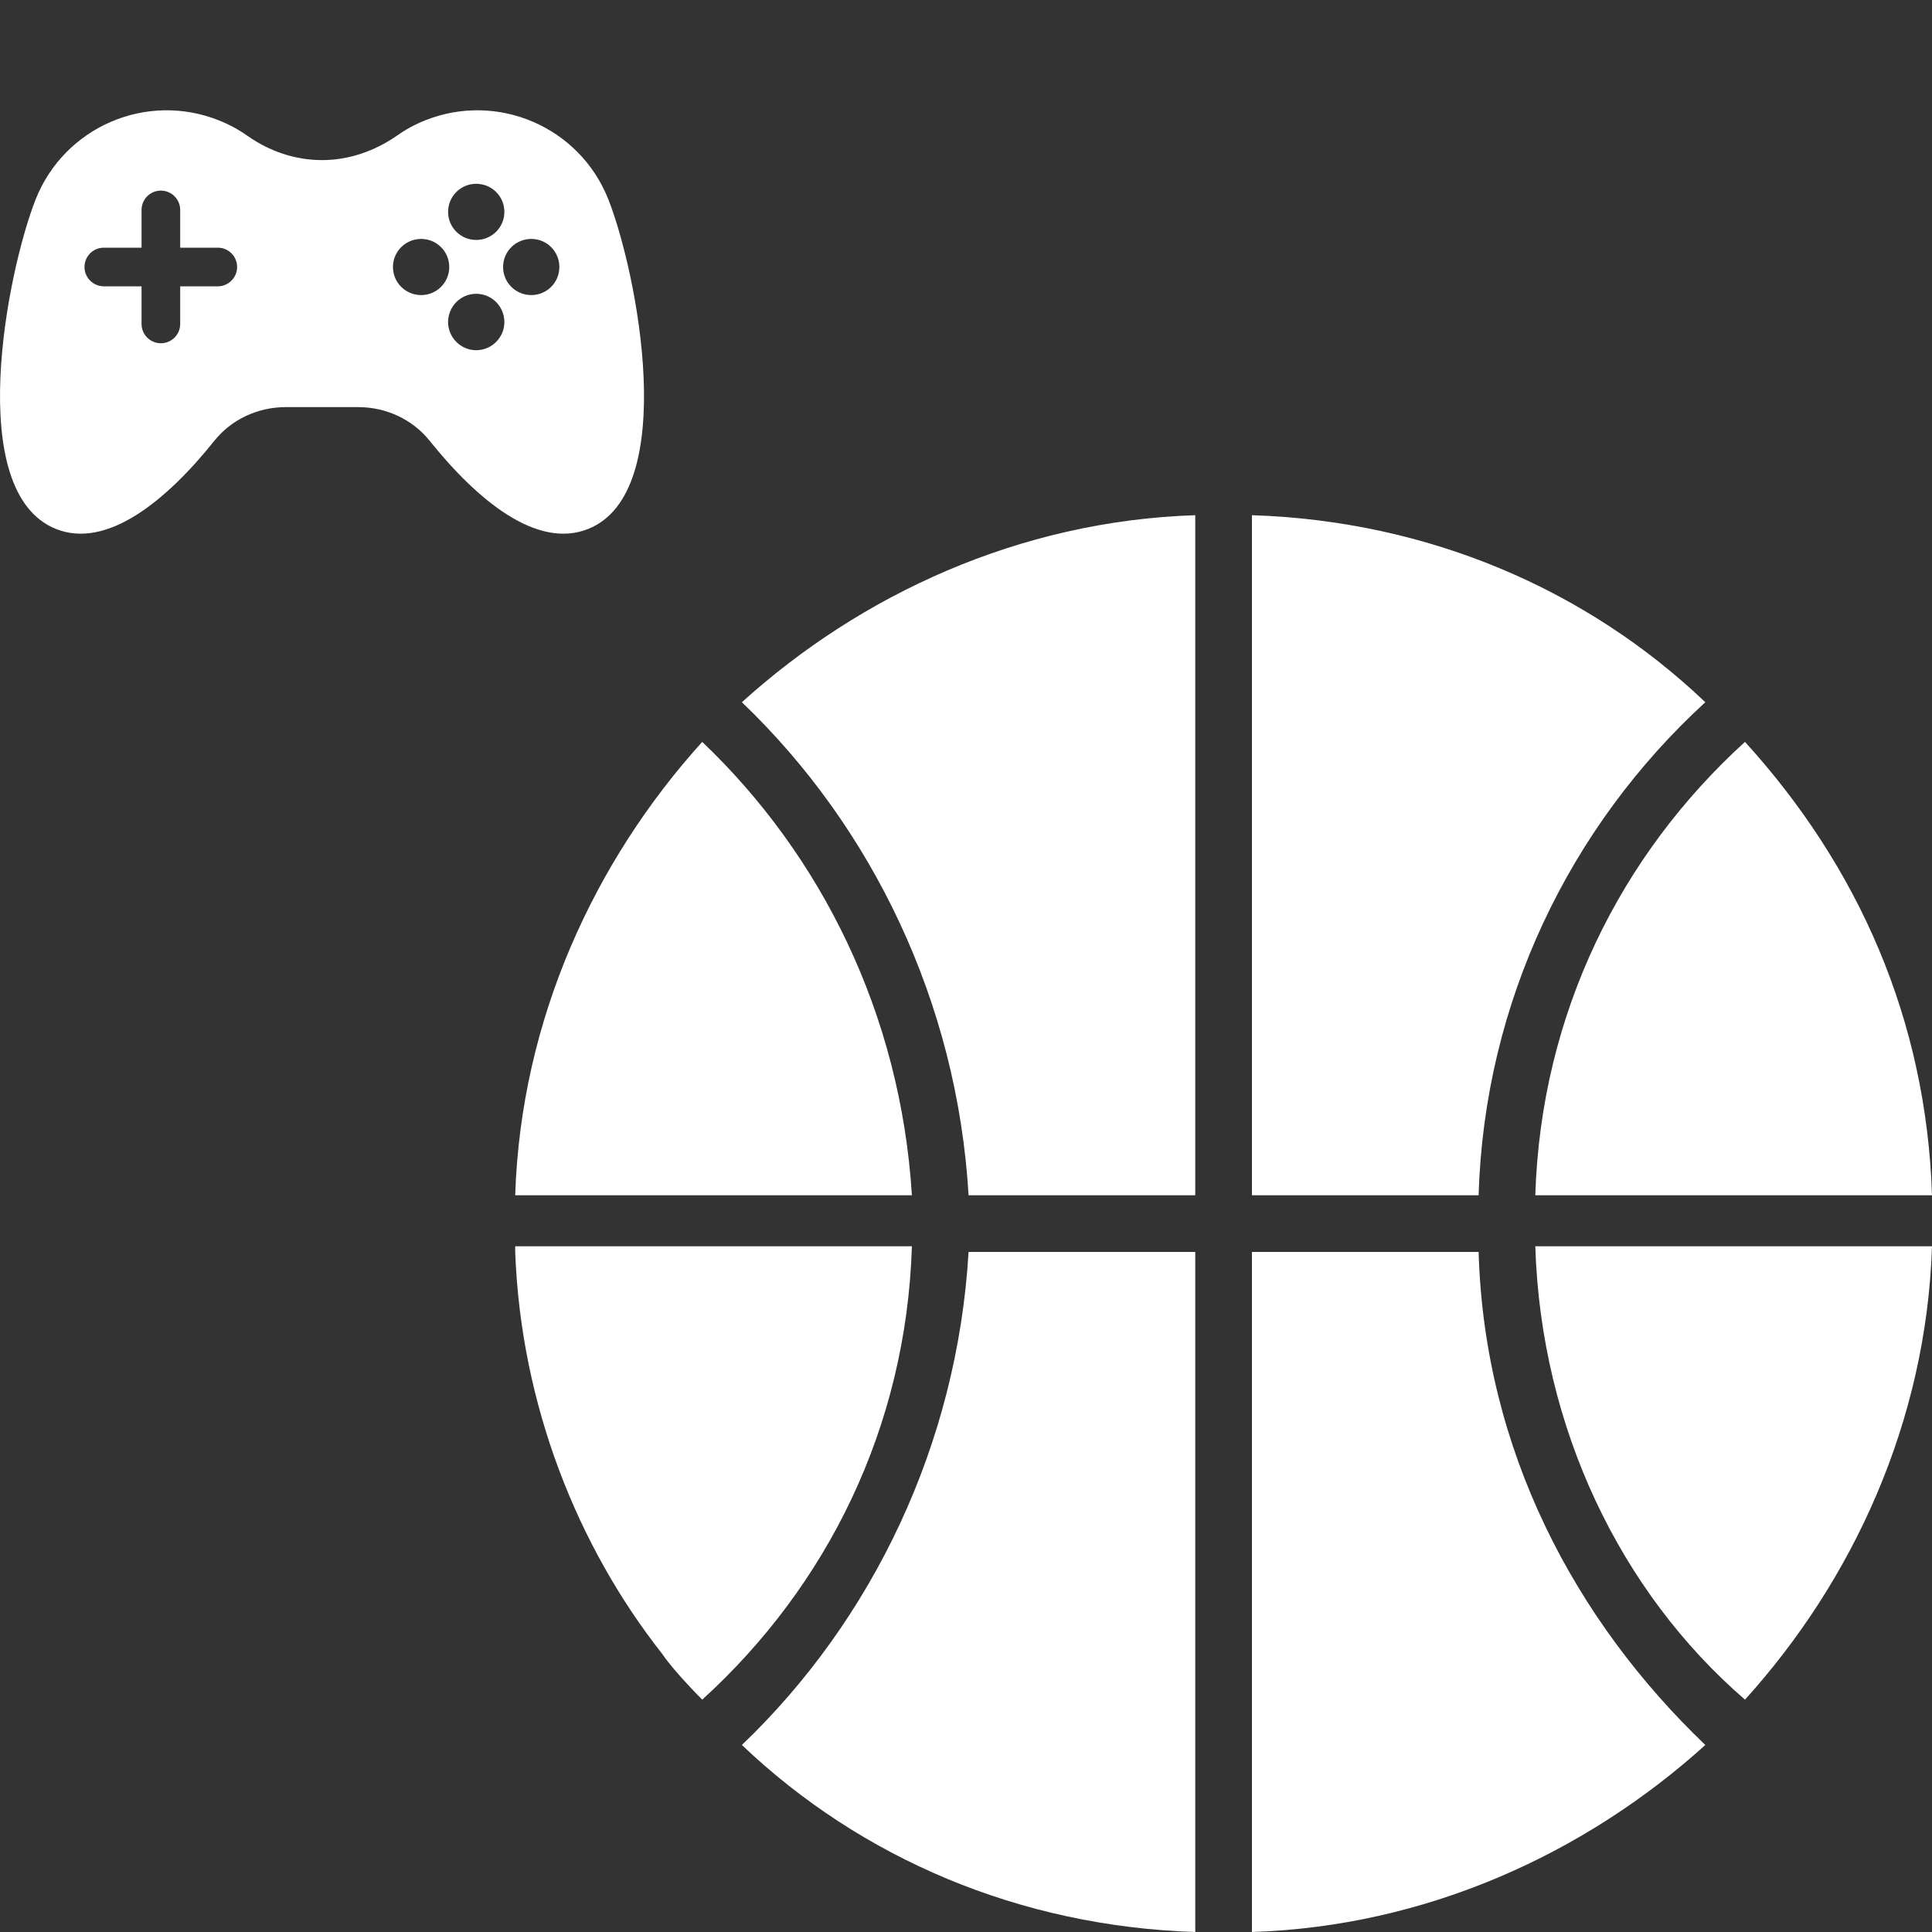 <svg width="15" height="15" viewBox="0 0 15 15" fill="none" xmlns="http://www.w3.org/2000/svg">
<rect x="0" y="0" width="15" height="15" fill="#333333" stroke="none"/>
<g clip-path="url(#clip0_120_79)">
<path d="M13.548 13.196C14.384 12.272 14.956 11.04 15 9.676H11.92C11.964 11.084 12.58 12.36 13.548 13.196Z" fill="white"/>
<path d="M13.24 5.452C12.316 4.572 11.084 4.044 9.72 4V9.28H11.48C11.524 7.784 12.184 6.42 13.24 5.452Z" fill="white"/>
<path d="M5.452 5.76C4.616 6.684 4.044 7.916 4 9.28H7.08C6.992 7.872 6.376 6.64 5.452 5.76Z" fill="white"/>
<path d="M15 9.28C14.956 7.916 14.428 6.728 13.548 5.76C12.58 6.64 11.964 7.872 11.92 9.28H15Z" fill="white"/>
<path d="M4 9.72C4.044 10.908 4.484 12.008 5.144 12.844C5.232 12.976 5.452 13.196 5.452 13.196C6.42 12.316 7.036 11.084 7.08 9.676H4V9.72Z" fill="white"/>
<path d="M9.72 9.72V15C11.084 14.956 12.316 14.384 13.24 13.548C12.228 12.58 11.524 11.26 11.48 9.72H9.72Z" fill="white"/>
<path d="M7.52 9.28H9.28V4C7.916 4.044 6.684 4.616 5.76 5.452C6.772 6.42 7.432 7.784 7.52 9.28Z" fill="white"/>
<path d="M5.76 13.548C6.684 14.428 7.916 14.956 9.28 15V9.72H7.52C7.432 11.216 6.772 12.58 5.76 13.548Z" fill="white"/>
<g clip-path="url(#clip1_120_79)">
<path d="M4.722 1.545C4.498 0.984 3.863 0.711 3.302 0.934C3.221 0.966 3.147 1.007 3.079 1.055C2.909 1.173 2.708 1.243 2.5 1.243C2.396 1.243 2.294 1.226 2.197 1.194C2.099 1.162 2.006 1.114 1.922 1.055C1.854 1.007 1.779 0.966 1.698 0.934C1.138 0.711 0.502 0.984 0.278 1.545C0.055 2.107 -0.284 3.82 0.435 4.107C0.83 4.265 1.291 3.888 1.662 3.425C1.796 3.256 2.002 3.161 2.217 3.161H2.783C2.998 3.161 3.204 3.256 3.338 3.425C3.71 3.888 4.17 4.265 4.566 4.107C5.284 3.82 4.945 2.107 4.722 1.545ZM1.691 2.223H1.399V2.515C1.399 2.598 1.332 2.665 1.249 2.665C1.166 2.665 1.099 2.598 1.099 2.515V2.223H0.806C0.723 2.223 0.656 2.155 0.656 2.073C0.656 1.99 0.723 1.923 0.806 1.923H1.099V1.63C1.099 1.547 1.166 1.48 1.249 1.48C1.332 1.48 1.399 1.547 1.399 1.63V1.923H1.691C1.774 1.923 1.841 1.99 1.841 2.073C1.841 2.155 1.774 2.223 1.691 2.223ZM3.697 1.427C3.818 1.427 3.916 1.524 3.916 1.645C3.916 1.766 3.818 1.863 3.697 1.863C3.577 1.863 3.479 1.766 3.479 1.645C3.479 1.524 3.577 1.427 3.697 1.427ZM3.27 2.291C3.149 2.291 3.051 2.194 3.051 2.073C3.051 1.952 3.149 1.855 3.27 1.855C3.39 1.855 3.488 1.952 3.488 2.073C3.488 2.194 3.39 2.291 3.27 2.291ZM3.697 2.719C3.577 2.719 3.479 2.62 3.479 2.501C3.479 2.379 3.577 2.281 3.697 2.281C3.818 2.281 3.916 2.379 3.916 2.501C3.916 2.62 3.818 2.719 3.697 2.719ZM4.125 2.291C4.004 2.291 3.906 2.194 3.906 2.073C3.906 1.952 4.004 1.855 4.125 1.855C4.245 1.855 4.343 1.952 4.343 2.073C4.343 2.194 4.245 2.291 4.125 2.291Z" fill="white"/>
</g>
</g>
<defs>
<clipPath id="clip0_120_79">
<rect width="15" height="15" fill="white"/>
</clipPath>
<clipPath id="clip1_120_79">
<rect width="5" height="5" fill="white"/>
</clipPath>
</defs>
</svg>
